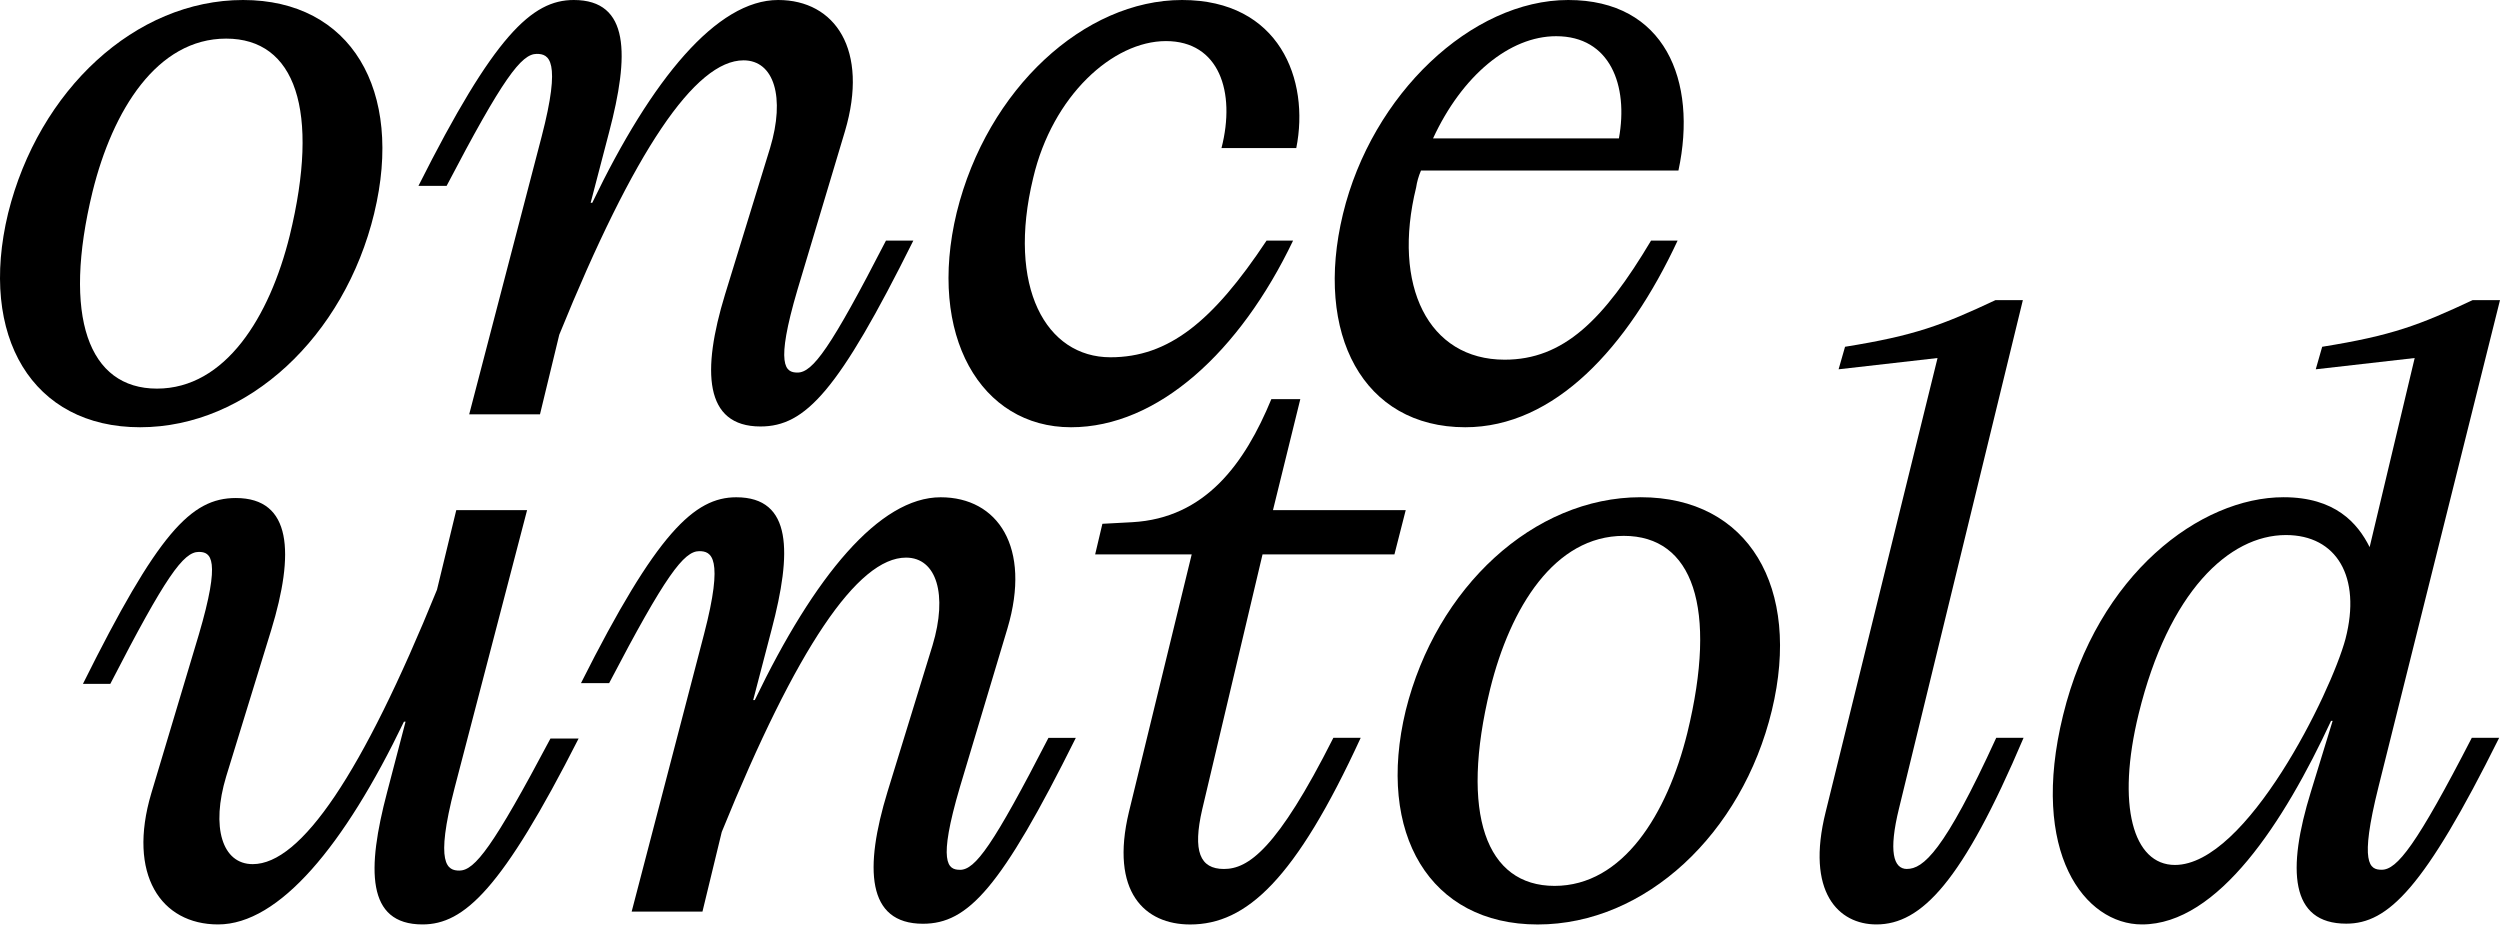 <?xml version="1.0" encoding="UTF-8"?> <svg xmlns="http://www.w3.org/2000/svg" viewBox="0 0 110 41"><path d="M4.074 8.426C4.96 4.85 6.906 1.699 9.95 1.699C12.995 1.699 14.093 4.85 12.747 10.371C11.862 13.947 9.916 17.099 6.906 17.099C3.896 17.099 2.729 13.947 4.074 8.426ZM16.465 9.382C17.776 3.965 15.439 0 10.696 0C5.953 0 1.703 3.965 0.357 9.382C-0.952 14.798 1.419 18.799 6.164 18.799C10.909 18.799 15.157 14.798 16.466 9.382" fill="currentColor"></path><path d="M23.617 2.371C24.148 2.371 24.714 2.619 23.83 6.018L20.644 18.232H23.759L24.608 14.727C27.9 6.62 30.592 2.655 32.716 2.655C34.062 2.655 34.556 4.283 33.883 6.514L31.901 12.958C30.873 16.32 30.981 18.765 33.46 18.765C35.442 18.765 36.893 17.206 40.187 10.586H38.983C36.541 15.331 35.76 16.393 35.089 16.393C34.558 16.393 34.098 16.109 35.089 12.747L37.179 5.772C38.239 2.195 36.751 0 34.238 0C31.546 0 28.68 3.47 26.06 8.922H25.989L26.803 5.807C27.689 2.442 27.724 0 25.245 0C23.404 0 21.74 1.559 18.412 8.178H19.651C22.13 3.435 22.942 2.371 23.615 2.371" fill="currentColor"></path><path d="M47.125 18.799C50.947 18.799 54.559 15.471 56.896 10.586H55.729C53.357 14.162 51.41 15.72 48.86 15.72C46.028 15.72 44.293 12.639 45.461 7.826C46.31 4.214 48.965 1.808 51.302 1.808C53.639 1.808 54.383 4.037 53.745 6.516H57.036C57.638 3.504 56.294 0 52.01 0C47.725 0 43.442 3.894 42.096 9.346C40.787 14.762 43.158 18.799 47.123 18.799" fill="currentColor"></path><path d="M68.472 1.593C70.843 1.593 71.658 3.752 71.232 6.089H63.054C64.329 3.328 66.417 1.593 68.47 1.593M64.469 18.799C68.399 18.799 71.62 15.295 73.815 10.586H72.647C70.558 14.091 68.788 15.826 66.204 15.826C62.841 15.826 61.248 12.569 62.31 8.249C62.347 8.002 62.416 7.753 62.523 7.505H73.851C74.702 3.541 73.251 0 69.003 0C64.754 0 60.364 4.143 59.09 9.417C57.815 14.693 59.975 18.799 64.471 18.799" fill="currentColor"></path><path d="M42.238 38.271C41.707 38.271 41.247 37.987 42.238 34.625L44.328 27.65C45.39 24.075 43.902 21.88 41.389 21.88C38.697 21.88 35.831 25.35 33.211 30.802H33.14L33.954 27.687C34.84 24.324 34.875 21.88 32.396 21.88C30.555 21.88 28.891 23.439 25.563 30.058H26.802C29.28 25.313 30.093 24.251 30.766 24.251C31.297 24.251 31.863 24.499 30.979 27.898L27.793 40.111H30.908L31.757 36.607C35.049 28.5 37.741 24.535 39.865 24.535C41.211 24.535 41.705 26.163 41.032 28.394L39.05 34.838C38.023 38.2 38.13 40.645 40.609 40.645C42.591 40.645 44.042 39.088 47.336 32.466H46.132C43.689 37.209 42.911 38.273 42.238 38.273" fill="currentColor"></path><path d="M83.908 38.235C83.306 38.235 83.094 37.456 83.554 35.58L89.006 13.205H87.802C85.465 14.302 84.261 14.764 81.182 15.258L80.898 16.249L85.252 15.753L80.331 35.719C79.445 39.26 80.897 40.675 82.561 40.675C84.543 40.675 86.349 38.798 89.038 32.462H87.835C85.534 37.489 84.614 38.233 83.904 38.233" fill="currentColor"></path><path d="M103.202 28.11C102.566 30.482 98.848 38.058 95.697 38.058C93.856 38.058 93.112 35.44 94.103 31.402C95.413 26.055 98.068 23.542 100.581 23.542C102.811 23.542 103.909 25.383 103.202 28.109M104.795 38.269C104.264 38.269 103.804 38.022 104.653 34.623L110 13.205H108.796C106.459 14.302 105.255 14.764 102.176 15.258L101.893 16.249L106.246 15.753L104.264 24.073C103.733 23.011 102.742 21.878 100.476 21.878C96.829 21.878 92.297 25.241 90.775 31.471C89.288 37.525 91.732 40.675 94.245 40.675C97.608 40.675 100.512 36.143 102.566 31.718H102.636L101.68 34.834C100.618 38.267 100.76 40.641 103.236 40.641C105.077 40.641 106.67 39.084 109.964 32.462H108.76C106.317 37.205 105.468 38.269 104.795 38.269Z" fill="currentColor"></path><path d="M20.218 38.306C19.687 38.306 19.122 38.058 20.005 34.659L23.192 22.445H20.076L19.227 25.95C15.935 34.057 13.244 38.022 11.12 38.022C9.774 38.022 9.279 36.394 9.952 34.163L11.934 27.719C12.96 24.357 12.855 21.913 10.376 21.913C8.394 21.913 6.942 23.471 3.649 30.091H4.853C7.295 25.346 8.073 24.284 8.746 24.284C9.277 24.284 9.737 24.568 8.746 27.93L6.657 34.905C5.595 38.48 7.082 40.675 9.596 40.675C12.285 40.675 15.153 37.205 17.774 31.753H17.845L17.03 34.868C16.144 38.231 16.11 40.675 18.589 40.675C20.429 40.675 22.093 39.118 25.458 32.497H24.219C21.706 37.242 20.891 38.304 20.218 38.304" fill="currentColor"></path><path d="M55.55 24.393H61.355L61.852 22.445H56.011L57.214 17.561H55.94C54.772 20.392 53.037 22.8 49.814 22.977L48.505 23.047L48.187 24.393H52.435L49.674 35.721C48.825 39.262 50.382 40.677 52.366 40.677C54.845 40.677 57.004 38.695 59.871 32.464H58.668C56.189 37.385 54.914 38.235 53.854 38.235C52.794 38.235 52.473 37.456 52.897 35.614L55.552 24.391L55.55 24.393Z" fill="currentColor"></path><path d="M74.242 32.251C73.356 35.827 71.411 38.979 68.401 38.979C65.391 38.979 64.223 35.827 65.569 30.306C66.455 26.73 68.401 23.578 71.445 23.578C74.49 23.578 75.588 26.73 74.242 32.251ZM72.189 21.878C67.481 21.878 63.196 25.843 61.852 31.26C60.543 36.676 62.914 40.677 67.659 40.677C72.404 40.677 76.652 36.676 77.961 31.26C79.271 25.845 76.934 21.878 72.191 21.878" fill="currentColor"></path></svg> 